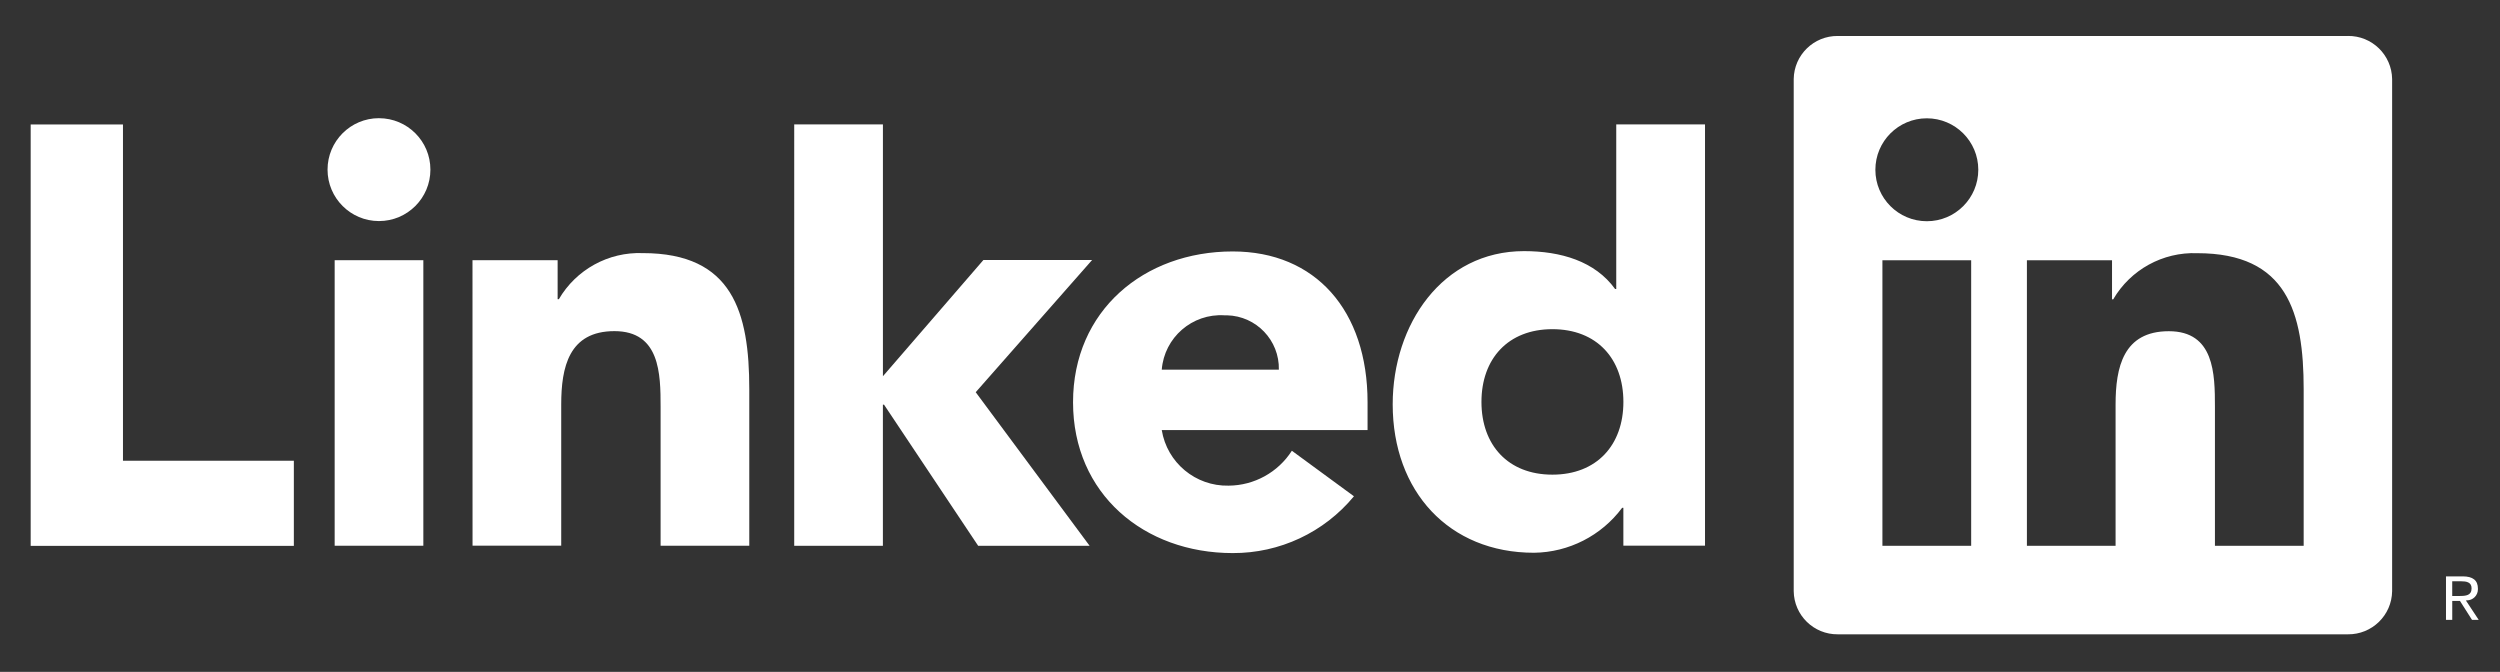 <?xml version="1.0" encoding="UTF-8"?>
<svg id="Layer_1" xmlns="http://www.w3.org/2000/svg" version="1.1" viewBox="0 0 934 251">
  <rect x="0" y="0" width="934" height="251" fill="#333333" stroke="none"/>
  <!-- Generator: Adobe Illustrator 29.5.1, SVG Export Plug-In . SVG Version: 2.1.0 Build 141)  -->
  <defs>
    <style>
      .st0 {
        fill: #fff;
      }
    </style>
  </defs>
  <path class="st0" d="M921.57,224.3c2.29.02,4.16-1.81,4.18-4.1,0-.09,0-.19,0-.28,0-3.11-1.87-4.59-5.72-4.59h-6.21v16.26h2.34v-7.09h2.87l.07.09,4.45,7h2.5l-4.79-7.25.32-.04ZM918.86,222.67h-2.71v-5.5h3.43c1.77,0,3.8.29,3.8,2.61,0,2.67-2.05,2.88-4.53,2.88M11.46,46.51h34.48v125.61h63.84v31.82H11.46V46.51ZM125.03,97.2h33.13v106.68h-33.13v-106.68ZM141.59,44.16c10.61,0,19.22,8.61,19.21,19.22,0,10.61-8.61,19.22-19.22,19.21-10.61,0-19.21-8.61-19.21-19.22s8.6-19.22,19.22-19.22h0M296.73,46.48h33.13v94.08l37.54-43.42h40.61l-43.48,49.39,42.56,57.39h-41.64l-35.17-52.73h-.43v52.73h-33.13V46.48ZM176.52,97.21h31.81v14.58h.45c6.47-11.09,18.53-17.72,31.37-17.23,33.59,0,39.78,22.1,39.78,50.82v58.5h-33.13v-51.87c0-12.38-.23-28.3-17.25-28.3s-19.88,13.48-19.88,27.4v52.75h-33.13l-.02-106.65Z"/>
  <path class="st0" d="M477.78,138.13c.26-10.97-8.42-20.07-19.39-20.33-.32,0-.63,0-.95,0-12.04-.75-22.46,8.3-23.41,20.32h43.75ZM505.84,185.4c-11.15,13.52-27.78,21.31-45.3,21.23-33.13,0-59.65-22.11-59.65-56.35s26.52-56.34,59.65-56.34c30.96,0,50.38,22.08,50.38,56.34v10.39h-76.89c1.98,12.18,12.63,21.04,24.97,20.77,9.58-.06,18.48-4.97,23.64-13.04l23.2,17.01ZM579.97,122.98c-16.56,0-26.5,11.06-26.5,27.17s9.93,27.18,26.5,27.18,26.53-11.04,26.53-27.18-9.94-27.17-26.53-27.17M636.99,203.86h-30.5v-14.15h-.45c-7.76,10.43-19.94,16.64-32.93,16.8-31.83,0-52.8-22.97-52.8-55.46,0-29.83,18.55-57.23,49.06-57.23,13.71,0,26.52,3.75,34.03,14.15h.43v-61.5h33.16v157.38ZM860.63,203.92h-33.13v-51.88c0-12.37-.22-28.3-17.23-28.3s-19.89,13.48-19.89,27.4v52.78h-33.13v-106.68h31.8v14.58h.45c6.48-11.09,18.54-17.71,31.38-17.23,33.58,0,39.77,22.08,39.77,50.82v58.52ZM719.87,82.65c-10.62,0-19.23-8.6-19.23-19.22s8.6-19.23,19.22-19.23c10.62,0,19.23,8.6,19.23,19.22,0,10.62-8.6,19.23-19.22,19.23h0M736.43,203.92h-33.16v-106.69h33.16v106.69ZM877.14,13.44h-190.51c-9-.1-16.39,7.11-16.5,16.11v191.3c.11,9.01,7.49,16.23,16.5,16.13h190.51c9.03.11,16.44-7.11,16.56-16.13V29.54c-.13-9.02-7.54-16.23-16.56-16.11"/>
</svg>